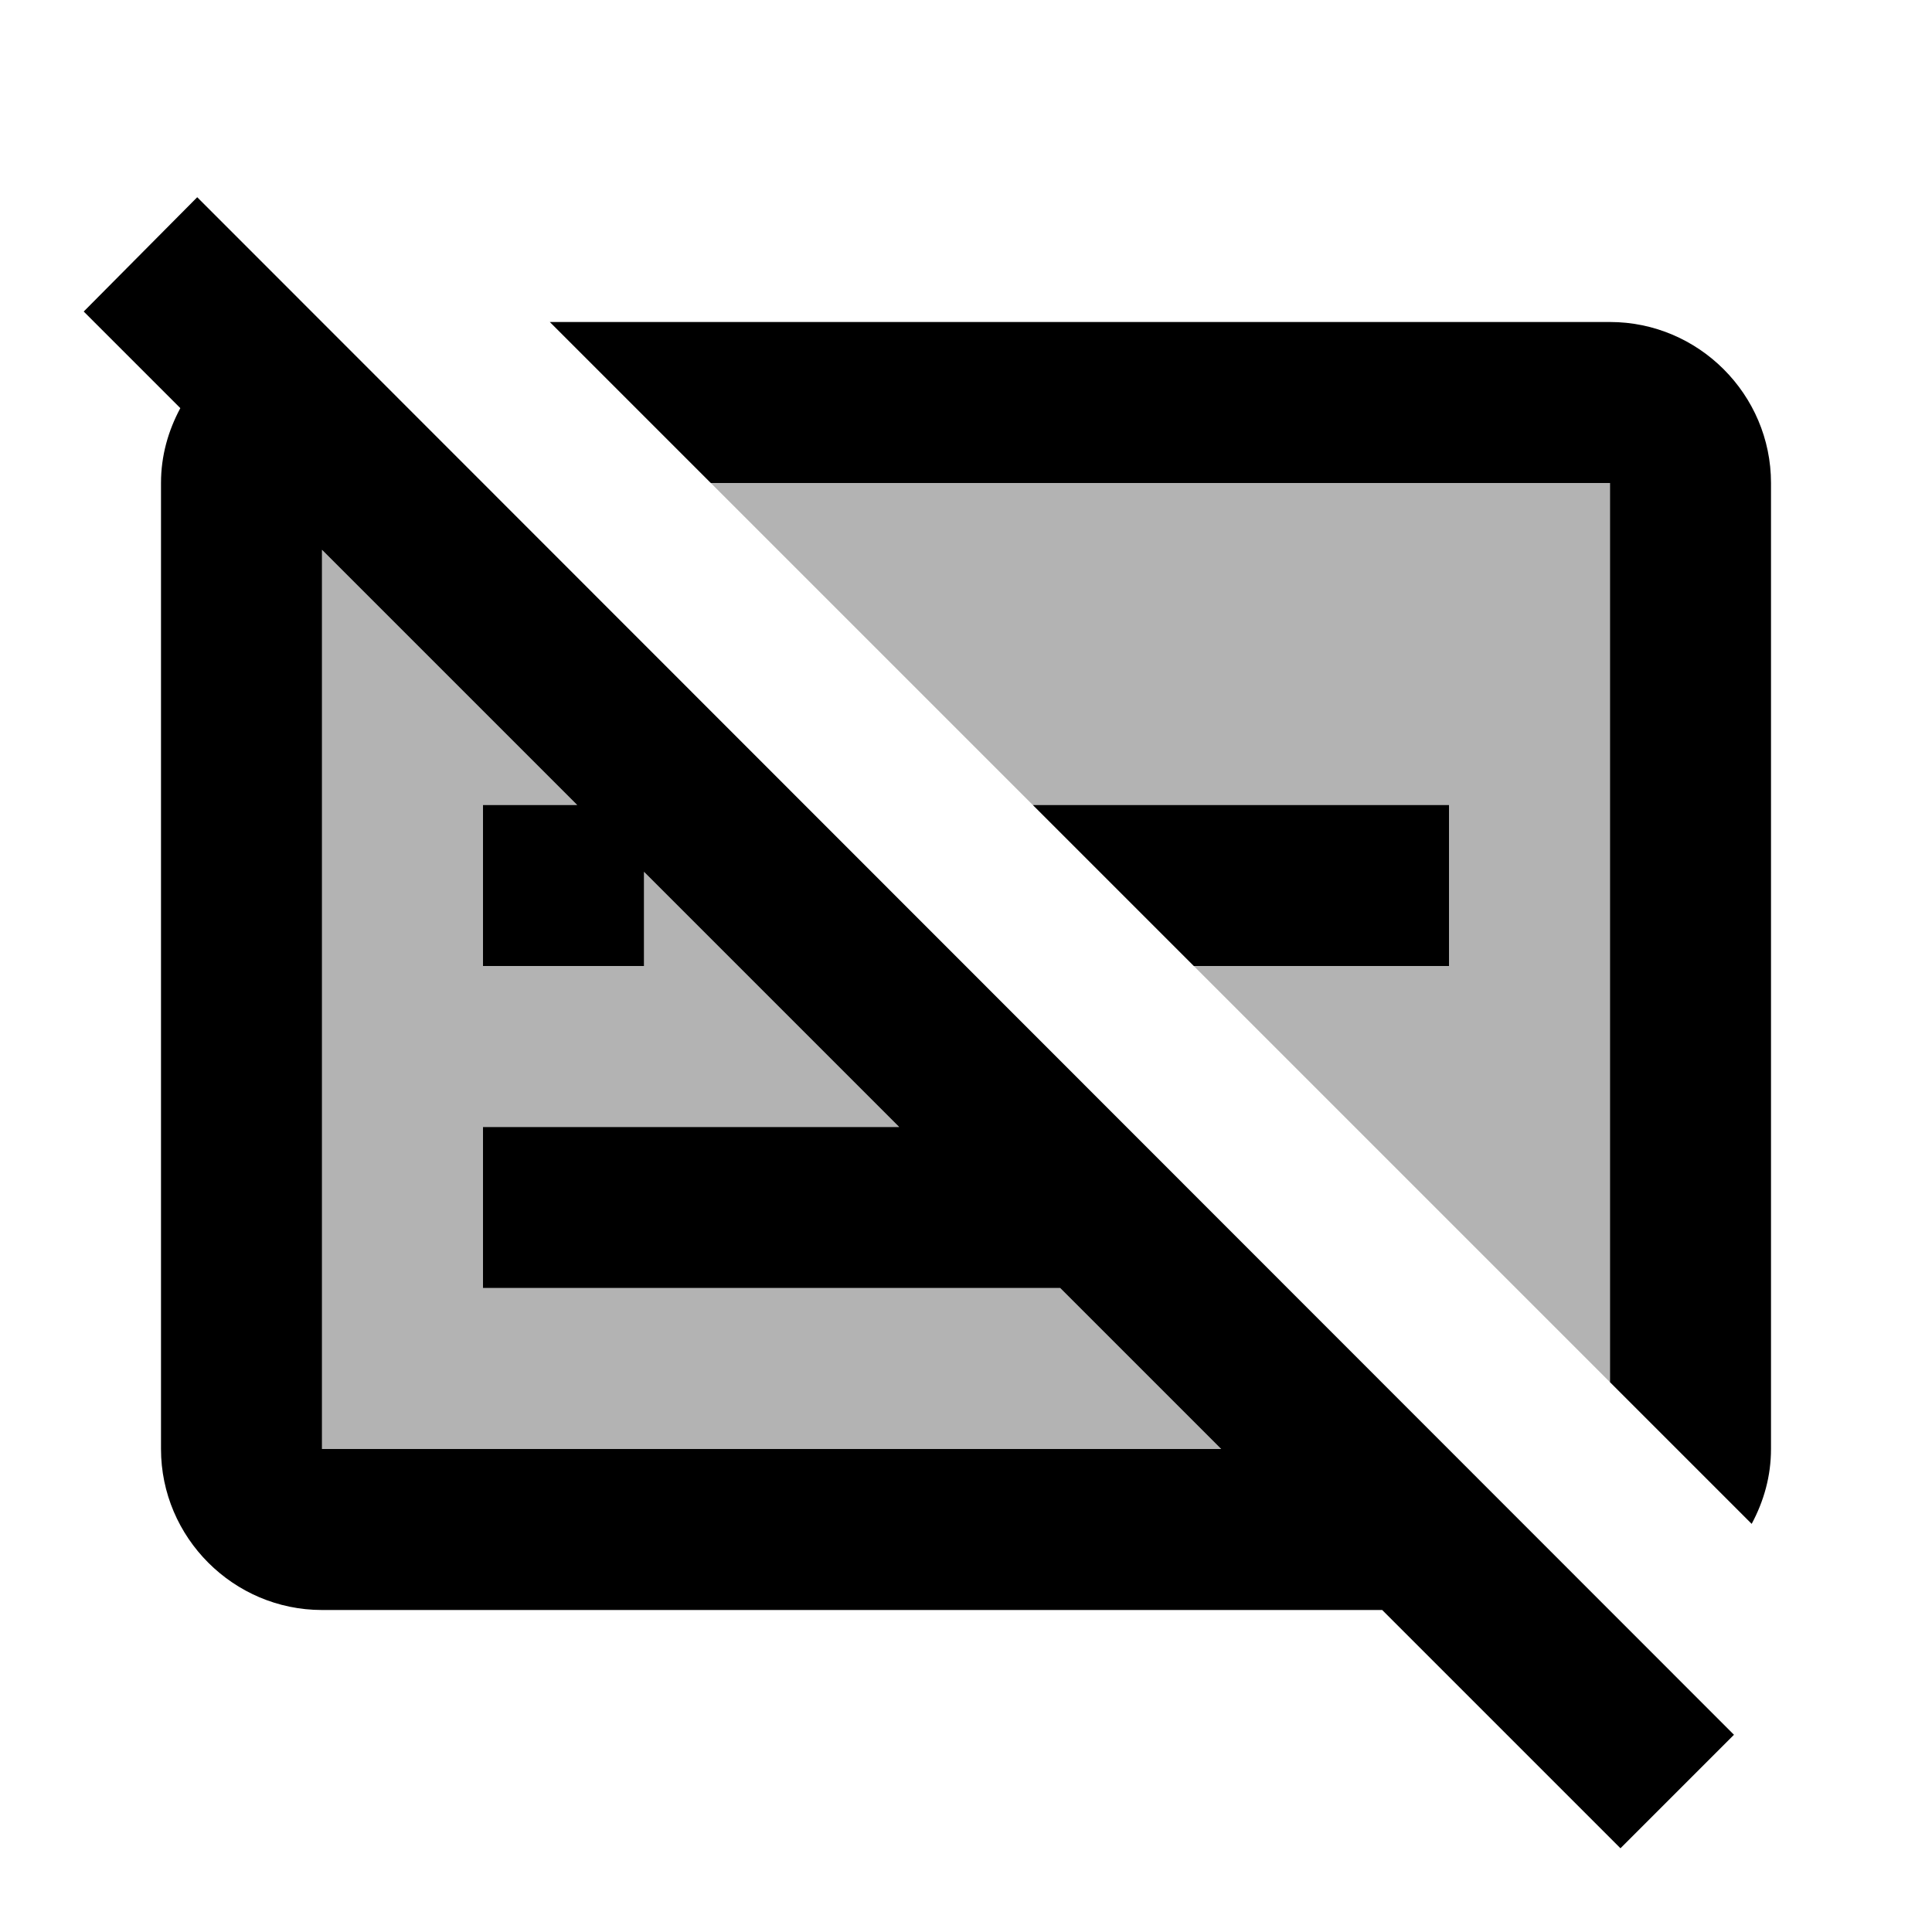 <svg xmlns="http://www.w3.org/2000/svg" width="24" height="24" viewBox="0 0 24 24"><path opacity=".3" d="M8.83 6l4 4H18v2h-3.17L20 17.17V6zm6.34 12l-2-2H6v-2h5.17L8 10.83V12H6v-2h1.17L4 6.83V18z"/><path d="M18 10h-5.17l2 2H18z"/><path d="M20 4H6.83l2 2H20v11.17l1.76 1.76c.15-.28.24-.59.24-.93V6c0-1.1-.9-2-2-2zM1.04 3.87l1.2 1.2C2.09 5.35 2 5.66 2 6v12c0 1.1.9 2 2 2h13.17l2.96 2.96l1.41-1.41L2.45 2.45L1.04 3.87zM4 6.83L7.17 10H6v2h2v-1.17L11.17 14H6v2h7.17l2 2H4V6.83z"/></svg>
